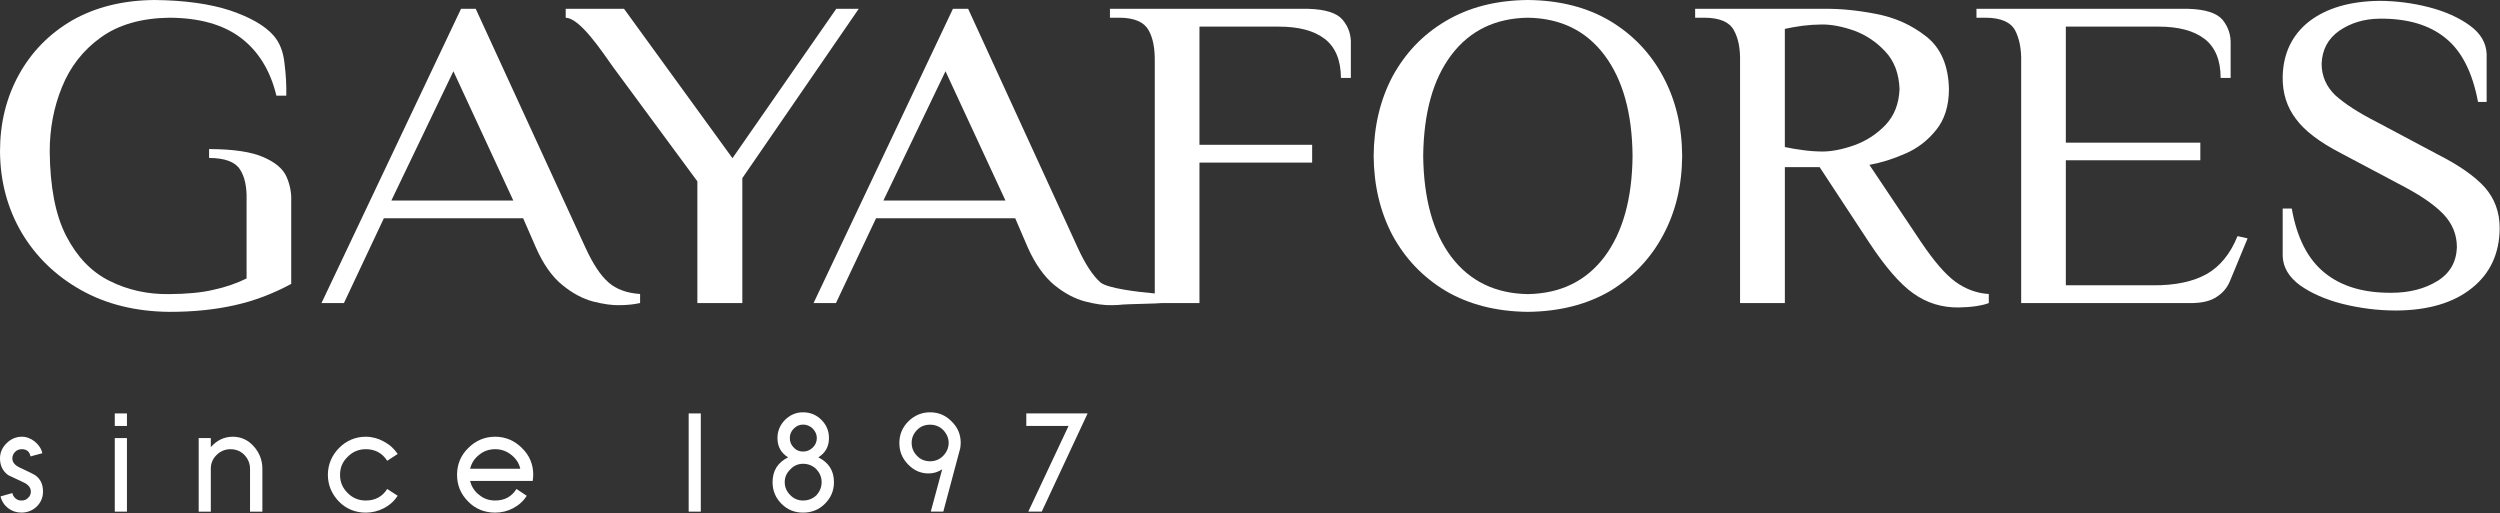 <svg width="2835" height="582" viewBox="0 0 2835 582" fill="none" xmlns="http://www.w3.org/2000/svg">
<rect x="0" y="0" width="2835" height="582" fill="#333333" stroke="none"/>
<path d="M298.85 178.28C285.48 172.26 264.81 169.12 237.11 169.03V179.11C254.91 179.22 266.56 183.48 272.02 191.96C277.55 200.29 280.04 212 279.63 227.14V315.77C268.61 321.21 256.27 325.53 242.48 328.53C228.62 331.87 211.62 333.39 191.85 333.52C167.29 333.88 144.51 328.75 124.18 318.52C103.62 308.33 87.37 291.36 75.09 267.6C62.84 243.93 56.77 211.93 56.37 171.73C56.37 146.14 60.91 121.64 70.3 98.71C79.55 75.85 94.04 57.04 114.21 42.55C134.16 28.08 160.09 20.56 191.85 20.09C225.69 20.2 252.78 27.73 272.6 42.55C292.66 57.53 306.46 79.52 313.45 108.52H324.65C324.9 96.72 324.27 84.4 322.59 71.66C321.29 58.74 317.19 48.37 310.27 40.35C300.22 28.91 283.53 19.48 260.67 11.75C237.52 4.26 208.94 0.34 175.08 0C139.09 0.34 108.01 8.17 81.79 23.13C55.86 38.27 35.82 58.74 21.51 84.53C7.22 110.44 0.01 139.38 0.01 171.74C0.23 205.82 8.54 236.55 24.58 263.91C40.84 291.16 63.16 312.82 91.89 328.94C120.69 345.09 154.01 353.26 191.85 353.64C219.33 353.69 243.8 351.15 266.33 346.07C288.7 341.12 310.04 332.86 330.24 321.95V228.1C330.64 218.67 328.83 209.38 324.89 200.38C320.9 191.44 312.24 184.05 298.85 178.28Z" fill="white"/>
<path d="M663.73 280.46L539.47 10.01H522.81L364.58 343.65H390.02L435.3 247.49H593.26L607.61 280.45C616.03 299.57 626.02 313.79 637.73 323.24C649.24 332.69 661.09 338.89 672.6 341.92C684.47 344.94 694.7 346.35 703.37 346.06C707.67 346.02 711.56 345.75 715.82 345.32C719.51 344.87 723.01 344.27 725.87 343.64V333.38C710.98 332.42 698.8 328.05 689.97 320.19C680.83 312.24 672.19 298.92 663.73 280.44V280.46ZM443.8 227.38L514.16 80.79L582.08 227.38H443.8Z" fill="white"/>
<path d="M948.3 10.01L830.62 179.37L707.66 10.01H641.51V20.2C657.9 20.2 683.9 60.31 695.12 75.85L790.81 205.64V343.65H841.8V202.01L973.79 10.01H948.31H948.3Z" fill="white"/>
<path d="M1483.64 10.01H1258.68V20.09H1270.19C1286.47 20.31 1297.11 24.93 1302.37 34C1307.63 43.23 1309.78 55.18 1309.51 70.64V332.77C1290.07 331.1 1255.62 326.94 1247.88 320.22C1238.88 312.27 1230.37 298.95 1221.95 280.47L1097.89 10.01H1080.62L922.59 343.65H947.98L993.44 247.49H1151.25L1165.42 280.45C1173.91 299.57 1184.25 313.79 1195.61 323.24C1207.21 332.69 1219.03 338.89 1230.77 341.92C1242.48 344.94 1252.58 346.35 1261.45 346.06C1265.66 346.02 1269.89 345.75 1273.7 345.32C1277.57 344.87 1314.81 344.27 1317.93 343.64H1360.19V184.38H1487.97V164.23H1360.19V30.19H1450.03C1472.76 30.19 1490.02 34.71 1502.36 44.16C1514.41 53.54 1520.5 68.3 1520.65 88.36H1531.87V50.43C1532.3 39.91 1529.43 30.7 1522.64 22.57C1516.14 14.74 1503.18 10.57 1483.63 10.01H1483.64ZM1001.78 227.38L1072.19 80.79L1140.18 227.38H1001.79H1001.78Z" fill="white"/>
<path d="M1825.95 23.83C1799.59 8.2 1768.53 0.34 1732.52 0C1696.67 0.34 1665.83 8.2 1639.5 23.83C1613.28 39.28 1593.42 60.42 1579.02 86.87C1565.02 113.43 1558.01 143.46 1557.72 176.82C1558.01 210.19 1565.02 240.13 1579.02 266.68C1593.42 293.15 1613.28 314.15 1639.5 329.94C1665.84 345.32 1696.67 353.25 1732.52 353.63C1768.53 353.25 1799.59 345.32 1825.94 329.94C1851.67 314.15 1871.87 293.15 1885.95 266.68C1900.28 240.12 1907.36 210.18 1907.58 176.82C1907.36 143.45 1900.28 113.42 1885.95 86.87C1871.87 60.42 1851.67 39.28 1825.94 23.83H1825.95ZM1819.5 291.16C1798.54 318.84 1769.65 332.86 1732.52 333.53C1695.66 332.86 1666.62 318.84 1645.68 291.16C1624.9 263.44 1614.51 225.35 1613.9 176.82C1614.5 128.16 1624.89 90.2 1645.68 62.55C1666.62 34.72 1695.66 20.67 1732.52 20.09C1769.65 20.67 1798.54 34.71 1819.5 62.55C1840.21 90.21 1850.9 128.16 1851.32 176.82C1850.89 225.35 1840.21 263.44 1819.5 291.16Z" fill="white"/>
<path d="M2179.13 275.44L2119.9 186.94C2133.49 184.48 2147.09 180.2 2160.95 174.04C2174.74 168.08 2186.25 159.08 2195.64 147.3C2205.09 135.7 2210.06 120.18 2210.11 101.04C2209.53 74.39 2201 54.53 2184.45 41.45C2167.86 28.33 2148.91 19.8 2127.05 15.7C2105.22 11.49 2085.98 9.77 2069.12 10.01H1922.29V20.09H1933.6C1950.15 20.31 1960.99 24.93 1966.05 34C1971.29 43.23 1973.64 55.18 1973.22 70.64V343.66H2024.03V189.5H2063.44L2119.92 275.45C2137.86 302.66 2154.5 321.96 2169.7 332.71C2185.06 343.71 2202.33 348.94 2221.54 348.65C2228.75 348.54 2235.47 348 2241.74 347.02C2247.92 346.03 2252.44 344.83 2255.29 343.66V333.4C2241.74 332.59 2229.2 327.96 2217.54 319.63C2206.03 311.14 2193.31 296.34 2179.16 275.45L2179.13 275.44ZM2102.93 164.64C2089.36 169.43 2077.27 171.83 2066.25 171.83C2058.88 171.74 2051.63 171.23 2044.1 170.19C2036.55 169.12 2029.88 168.09 2024.01 166.74V32.76C2029.88 31.51 2036.55 30.19 2044.1 29.2C2051.62 28.28 2058.88 27.81 2066.25 27.77C2077.27 27.73 2089.36 30.08 2102.93 34.85C2116.12 39.75 2128.05 47.73 2137.93 58.43C2148.12 69.25 2153.36 83.26 2154.1 101.04C2153.36 117.79 2148.12 131.34 2137.93 141.93C2128.05 152.25 2116.12 159.89 2102.93 164.64Z" fill="white"/>
<path d="M2502.41 310.73C2487 319.39 2466.67 323.72 2441.7 323.52H2342.65V181.77H2495.17V161.75H2342.65V30.19H2447.76C2470.4 30.19 2487.69 34.71 2500.03 44.16C2512.08 53.54 2518.21 68.3 2518.21 88.36H2529.54V50.43C2529.97 39.91 2526.96 30.7 2520.49 22.57C2513.82 14.74 2500.94 10.57 2481.57 10.01H2241.31V20.09H2252.42C2268.77 20.31 2279.78 24.93 2284.91 34C2289.84 43.23 2292.41 55.18 2292.01 70.64V343.66H2486.85C2497.96 343.35 2507 341.22 2513.86 336.56C2520.89 332.01 2525.86 326.04 2528.93 318.33L2548.77 270.32L2537.37 267.75C2529.31 287.72 2517.51 302.17 2502.39 310.75L2502.41 310.73Z" fill="white"/>
<path d="M2817.82 212.49C2806.38 199.88 2788.69 187.48 2764.64 175.27L2695.31 138.39C2674.62 127.87 2659.17 117.83 2648.26 108.09C2638.18 98.37 2632.72 86.46 2632.72 72.17C2633.37 56.36 2639.84 43.93 2652.76 34.84C2665.86 25.95 2680.89 21.38 2698.17 21.18C2729.66 20.82 2754.62 28.08 2773.12 43.1C2791.55 57.81 2803.8 82.11 2810.09 115.61H2819.85V61.46C2819.47 48.88 2813.15 37.99 2800.95 29.06C2788.5 19.99 2773.12 13.05 2754.44 8.19C2736.19 3.49 2717.2 1.02 2698.16 0.96C2664.75 1.39 2638.17 9.2 2618.42 24.41C2599.25 39.61 2589.11 60.53 2588.57 86.78C2588.19 105.19 2593.25 121.29 2603.62 134.9C2613.61 148.56 2630.9 161.46 2654.54 173.69L2724.18 210.62C2744.56 221.26 2760.19 231.89 2770.67 242.69C2780.97 253.51 2786.12 265.96 2786.12 280.47C2785.49 297.22 2778.13 310.01 2763.93 318.72C2749.6 327.5 2732.31 331.98 2712.11 332.02C2680.45 332.27 2655.25 324.83 2636.33 309.49C2617.39 294.37 2604.73 270.05 2598.87 236.51H2588.57V290.57C2589.11 303.24 2595.51 314.13 2608.23 323.53C2621 332.6 2637.16 339.7 2656.58 344.65C2676.22 349.49 2696.28 352.13 2717.2 352.13C2753.79 351.91 2782.63 343.35 2803.39 326.47C2823.86 310.05 2834.45 287.35 2834.65 258.78C2834.65 240.39 2828.8 225.03 2817.81 212.51L2817.82 212.49Z" fill="white"/>
<path d="M39.71 538.76C39.11 538.2 33.66 535.51 23.07 530.56C17.02 527.83 14 524.33 14 519.79C14 516.97 15.12 514.57 17.02 512.51C19.24 510.22 21.95 509.37 24.81 509.37C29.96 509.37 33.66 512.06 34.57 517.57L48.03 513.94C46.82 508.61 43.71 504.2 39.5 500.77C35 497.17 29.96 495.24 24.81 495.24C18.11 495.24 12.18 497.86 7.41 502.7C2.57 507.45 0 513.16 0 519.79C0 528.01 3.18 534.37 9.27 538.76C9.47 538.76 11.08 539.74 13.93 541C16.69 542.28 20.76 544.25 25.93 546.67C32 549.27 35 552.98 35 557.44C35 560.13 34.08 562.64 31.78 564.63C29.97 566.71 27.26 567.59 24.39 567.59C23.07 567.59 21.95 567.43 20.76 567.05C19.75 566.71 18.63 566.11 17.71 565.3C16.68 564.6 16.05 563.53 15.36 562.63C14.73 561.58 14.19 560.28 13.99 559.14L0.62 562.92C1.9 568.32 4.83 572.82 9.26 576.33C13.69 579.64 18.62 581.3 24.38 581.3C30.85 581.3 36.92 578.95 41.58 574.49C46.42 569.81 48.77 563.94 48.77 557.43C48.77 549.19 45.88 543.01 39.7 538.75L39.71 538.76Z" fill="white"/>
<path d="M143.95 496.77H130.16V580.19H143.95V496.77Z" fill="white"/>
<path d="M143.95 468.83H130.16V483.03H143.95V468.83Z" fill="white"/>
<path d="M264.19 495.25C254.09 495.25 245.98 499.26 239.06 507.01V496.78H225.31V580.2H239.06V531.52C239.06 525.47 241.14 520.28 245.76 515.78C250.22 511.53 255.39 509.4 261.21 509.4C267.48 509.4 272.94 511.53 277.04 515.78C281.25 520.28 283.53 525.48 283.53 531.52V580.2H297.53V531.52C297.53 522.09 294.33 513.65 288.06 506.51C281.7 499.17 273.68 495.27 264.19 495.27V495.25Z" fill="white"/>
<path d="M394.34 517.96C399.98 512.16 406.99 509.38 414.78 509.38C425.19 509.38 433.55 513.73 439.08 522.53L450.99 514.8C447 508.84 441.83 504.16 435.16 500.63C428.76 497.07 421.93 495.26 414.78 495.26C403.07 495.26 392.7 499.69 384.44 508.05C376.24 516.47 371.81 526.75 371.81 538.48C371.81 550.21 376.24 560.29 384.44 568.87C392.7 577.18 403.07 581.32 414.78 581.32C421.92 581.32 428.75 579.66 435.16 576.35C441.83 572.94 447.01 568.22 450.99 562.22L439.08 554.49C433.55 563.36 425.2 567.59 414.78 567.59C406.99 567.59 399.98 564.88 394.34 559.15C388.34 553.24 385.61 546.57 385.61 538.48C385.61 530.39 388.34 523.61 394.34 517.97V517.96Z" fill="white"/>
<path d="M561.5 495.25C549.45 495.25 539.4 499.68 531.02 508.04C522.4 516.46 518.3 526.74 518.3 538.47C518.3 550.2 522.4 560.28 531.02 568.86C539.17 577.17 549.45 581.31 561.5 581.31C568.69 581.31 575.5 579.65 581.88 576.34C588.13 573.03 593.5 568.33 597.31 562.21L585.69 554.48C580.14 563.35 572.01 567.58 561.5 567.58C554.8 567.58 548.62 565.59 543.65 561.42C538.03 557.19 534.71 551.88 533.1 545.36H604.11C604.31 543.08 604.69 540.95 604.69 538.46C604.69 526.73 600.59 516.45 591.84 508.03C583.49 499.68 573.3 495.24 561.5 495.24V495.25ZM533.11 531.51C534.72 525.1 538.04 519.8 543.66 515.52C548.83 511.33 555.01 509.38 561.51 509.38C568.01 509.38 574.05 511.33 579.42 515.52C584.86 519.71 588.56 524.95 589.99 531.51H533.11Z" fill="white"/>
<path d="M794.71 468.83H780.96V580.19H794.71V468.83Z" fill="white"/>
<path d="M927.95 518.63C935.97 513.64 940.06 506.4 940.06 496.77C940.06 488.66 937.19 481.83 931.55 476.19C926.06 470.57 918.88 467.55 910.66 467.55C902.44 467.55 896.01 470.57 890.15 476.19C884.64 481.83 881.64 488.66 881.64 496.77C881.64 506.4 885.67 513.63 893.67 518.63C882.05 524.45 876.09 533.68 876.09 546.76C876.09 556.43 879.47 564.61 886.35 571.44C893.09 578.14 901.18 581.32 910.67 581.32C920.16 581.32 928.56 578.14 935.26 571.44C942.22 564.63 945.72 556.44 945.72 546.76C945.72 533.68 939.67 524.46 927.96 518.63H927.95ZM900.16 486.03C903.03 483.03 906.65 481.49 910.66 481.49C914.87 481.49 918.56 483.03 921.65 486.03C924.63 489.17 926.29 492.66 926.29 496.78C926.29 500.9 924.63 504.75 921.65 507.57C918.56 510.55 914.86 512.07 910.66 512.07C906.46 512.07 902.82 510.55 900.16 507.57C897.16 504.75 895.66 500.97 895.66 496.78C895.66 492.59 897.16 488.9 900.16 486.03ZM925.89 561.58C921.66 565.59 916.55 567.58 910.66 567.58C905.15 567.58 900.16 565.59 896.28 561.58C892.14 557.46 889.88 552.67 889.88 546.76C889.88 540.85 892.14 536.28 896.28 532.2C900.15 528.01 905.15 525.93 910.66 525.93C916.55 525.93 921.65 528.01 925.89 532.2C929.56 536.28 931.73 541.05 931.73 546.76C931.73 552.47 929.56 557.46 925.89 561.58Z" fill="white"/>
<path d="M1054.67 467.55C1045.31 467.55 1036.98 471 1030.08 477.83C1023.27 484.64 1019.87 492.77 1019.87 502.37C1019.87 511.97 1023.09 519.7 1029.68 526.58C1036.38 533.5 1043.97 536.88 1053.01 536.88C1058.58 536.88 1063.49 535.38 1068.44 532.2L1055.5 580.19H1069.7L1088.09 511.33C1089.03 508.49 1089.46 505.33 1089.46 502.37C1089.46 492.76 1086.1 484.63 1079.07 477.83C1072.37 471 1064.36 467.55 1054.68 467.55H1054.67ZM1069.59 516.89C1065.49 521.08 1060.48 523.07 1054.68 523.07C1048.88 523.07 1043.77 521.08 1039.88 516.89C1035.92 512.9 1033.81 508 1033.81 502.09C1033.81 496.67 1035.92 491.63 1039.88 487.65C1043.78 483.48 1049.02 481.6 1054.68 481.6C1060.34 481.6 1065.5 483.48 1069.59 487.65C1073.42 491.64 1075.79 496.68 1075.79 502.09C1075.79 508 1073.42 512.91 1069.59 516.89Z" fill="white"/>
<path d="M1163.82 468.83V483.03H1211.72L1166.08 580.19H1181.33L1233.35 468.83H1163.82Z" fill="white"/>
</svg>
